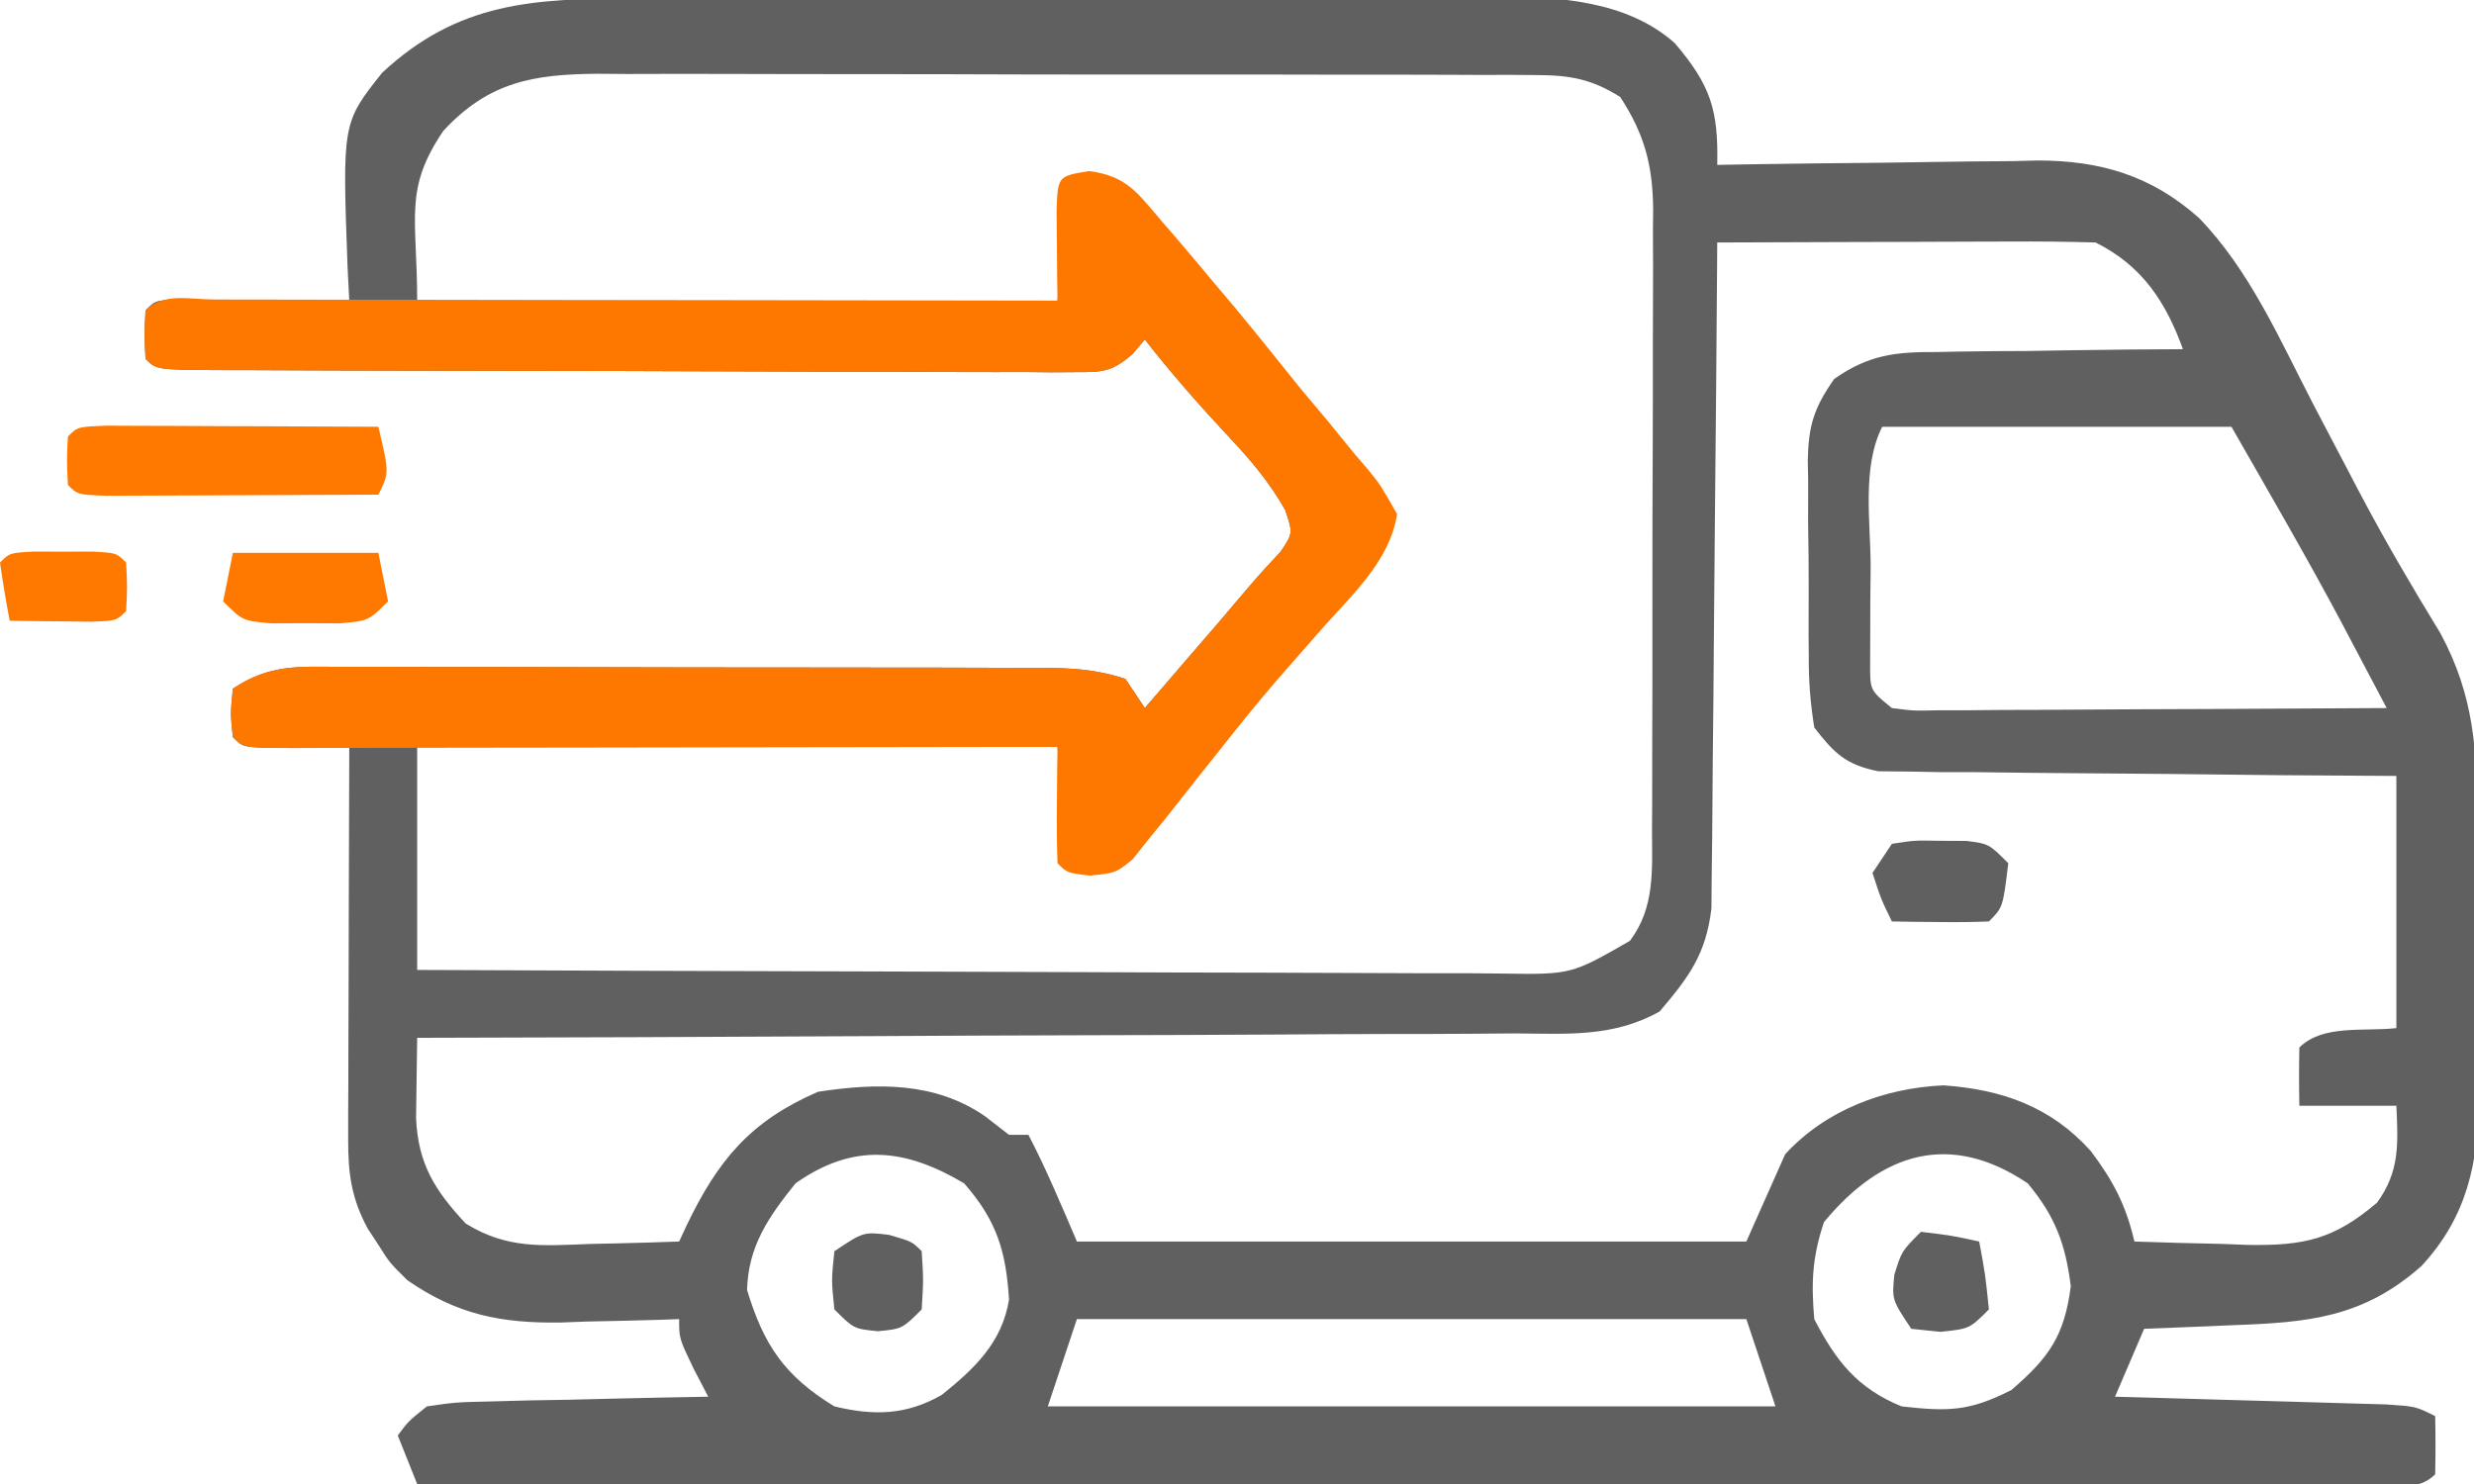 <svg xmlns="http://www.w3.org/2000/svg" width="160" height="96" viewBox="0 0 160 96" fill="none"><g clip-path="url(#clip0_5_13)"><path d="M41.011 -0.101C41.98 -0.106 41.98 -0.106 42.969 -0.111C45.101 -0.12 47.233 -0.124 49.365 -0.127C50.852 -0.131 52.338 -0.135 53.824 -0.138C56.939 -0.145 60.053 -0.149 63.168 -0.151C67.151 -0.154 71.134 -0.169 75.118 -0.187C78.187 -0.199 81.257 -0.202 84.327 -0.203C85.795 -0.205 87.263 -0.21 88.731 -0.218C90.789 -0.229 92.846 -0.228 94.903 -0.224C95.504 -0.229 96.106 -0.235 96.726 -0.241C100.706 -0.217 105.204 0.016 108.314 2.793C110.648 5.529 111.136 7.137 111.059 10.667C112.16 10.647 112.16 10.647 113.283 10.627C116.024 10.581 118.765 10.553 121.506 10.529C122.689 10.516 123.872 10.499 125.055 10.477C126.762 10.447 128.469 10.433 130.176 10.422C130.7 10.409 131.223 10.396 131.762 10.382C135.835 10.381 139.123 11.352 142.213 14.097C145.502 17.491 147.455 21.999 149.608 26.157C150.402 27.677 151.199 29.195 151.998 30.713C152.192 31.085 152.386 31.456 152.586 31.839C154.224 34.95 155.998 37.967 157.829 40.968C160.016 45.023 160.2 48.559 160.211 53.074C160.217 54.029 160.217 54.029 160.223 55.005C160.23 56.35 160.233 57.694 160.233 59.039C160.235 61.087 160.258 63.134 160.282 65.181C160.286 66.492 160.288 67.802 160.289 69.113C160.303 70.024 160.303 70.024 160.317 70.953C160.288 75.198 159.564 78.704 156.604 81.897C152.82 85.249 149.264 85.552 144.431 85.725C143.877 85.75 143.322 85.774 142.751 85.799C141.39 85.858 140.028 85.91 138.667 85.961C138.045 87.41 137.424 88.86 136.784 90.353C137.367 90.369 137.95 90.384 138.55 90.401C140.709 90.46 142.867 90.522 145.026 90.587C145.961 90.614 146.895 90.64 147.83 90.665C149.173 90.701 150.515 90.741 151.858 90.782C153.07 90.816 153.07 90.816 154.307 90.852C156.235 90.98 156.235 90.98 157.49 91.608C157.517 92.862 157.516 94.118 157.49 95.373C156.372 96.49 154.871 96.077 153.382 96.081C152.879 96.079 152.375 96.077 151.856 96.075C151.326 96.076 150.795 96.076 150.248 96.077C148.455 96.078 146.662 96.075 144.869 96.071C143.589 96.071 142.309 96.071 141.03 96.072C137.544 96.072 134.058 96.068 130.572 96.064C126.934 96.06 123.295 96.059 119.656 96.059C112.761 96.057 105.866 96.052 98.97 96.045C91.122 96.038 83.274 96.035 75.426 96.032C59.278 96.025 43.129 96.014 26.98 96C26.359 94.447 26.359 94.447 25.726 92.863C26.406 91.942 26.406 91.942 27.608 90.98C29.492 90.709 29.492 90.709 31.772 90.659C32.587 90.637 33.402 90.615 34.241 90.592C35.102 90.577 35.963 90.563 36.824 90.549C37.692 90.528 38.56 90.507 39.428 90.484C41.553 90.432 43.678 90.389 45.804 90.353C45.493 89.758 45.183 89.162 44.863 88.549C43.922 86.588 43.922 86.588 43.922 85.333C43.568 85.347 43.214 85.36 42.849 85.373C41.22 85.426 39.591 85.458 37.961 85.49C37.404 85.511 36.848 85.532 36.275 85.554C32.405 85.611 29.569 85.046 26.353 82.823C25.198 81.684 25.198 81.684 24.51 80.588C24.271 80.225 24.033 79.862 23.787 79.488C22.729 77.531 22.511 75.922 22.517 73.743C22.517 73.178 22.517 72.613 22.517 72.031C22.52 71.423 22.524 70.815 22.527 70.189C22.528 69.565 22.529 68.941 22.53 68.298C22.533 66.303 22.541 64.308 22.549 62.314C22.552 60.962 22.555 59.61 22.558 58.259C22.564 54.944 22.575 51.629 22.588 48.314C22.097 48.321 21.606 48.328 21.101 48.336C20.466 48.341 19.831 48.347 19.177 48.353C18.543 48.36 17.91 48.367 17.257 48.375C15.686 48.314 15.686 48.314 15.059 47.686C14.902 46.157 14.902 46.157 15.059 44.549C17.437 42.964 19.325 43.122 22.078 43.142C22.602 43.141 23.125 43.139 23.665 43.138C25.398 43.136 27.13 43.142 28.863 43.15C30.065 43.15 31.268 43.151 32.471 43.15C34.992 43.151 37.513 43.157 40.034 43.165C43.269 43.176 46.503 43.178 49.738 43.178C52.222 43.178 54.705 43.181 57.189 43.186C58.382 43.188 59.574 43.189 60.767 43.189C62.433 43.191 64.099 43.196 65.765 43.203C66.26 43.203 66.754 43.202 67.264 43.202C69.27 43.214 70.868 43.283 72.784 43.922C73.406 44.853 73.406 44.853 74.039 45.804C75.256 44.393 76.471 42.981 77.686 41.569C78.03 41.171 78.373 40.773 78.727 40.363C79.389 39.591 80.048 38.817 80.703 38.038C81.389 37.231 82.105 36.449 82.831 35.676C83.621 34.494 83.621 34.494 83.113 32.98C82.072 31.155 80.89 29.765 79.451 28.235C77.553 26.204 75.752 24.151 74.039 21.961C73.653 22.419 73.653 22.419 73.259 22.887C71.913 24.055 71.334 24.077 69.576 24.074C68.79 24.079 68.79 24.079 67.988 24.084C67.128 24.076 67.128 24.076 66.251 24.067C65.646 24.068 65.041 24.069 64.417 24.071C62.414 24.073 60.41 24.061 58.407 24.049C57.018 24.047 55.63 24.046 54.241 24.046C51.331 24.043 48.42 24.034 45.51 24.02C41.77 24.002 38.03 23.995 34.291 23.992C31.424 23.99 28.557 23.983 25.69 23.976C24.311 23.972 22.931 23.969 21.552 23.967C19.629 23.963 17.706 23.954 15.783 23.944C15.207 23.944 14.632 23.943 14.038 23.942C10.111 23.915 10.111 23.915 9.412 23.216C9.333 21.647 9.333 21.647 9.412 20.078C10.039 19.451 10.039 19.451 11.262 19.38C11.785 19.383 12.307 19.386 12.846 19.39C13.41 19.392 13.974 19.394 14.555 19.396C15.148 19.401 15.742 19.406 16.353 19.412C16.949 19.415 17.544 19.417 18.158 19.42C19.635 19.428 21.111 19.438 22.588 19.451C22.552 18.739 22.515 18.027 22.478 17.294C22.138 7.953 22.138 7.953 24.708 4.713C29.641 0.113 34.528 -0.094 41.011 -0.101ZM28.667 8.471C26.099 12.274 26.98 14.044 26.98 19.451C40.646 19.451 54.312 19.451 68.392 19.451C68.599 16.966 68.806 14.482 69.02 11.922C72.157 11.922 72.157 11.922 73.5 13.052C73.937 13.572 74.374 14.092 74.823 14.627C75.313 15.203 75.802 15.779 76.306 16.372C76.801 16.974 77.295 17.576 77.804 18.196C78.266 18.746 78.728 19.296 79.203 19.863C80.64 21.592 82.044 23.345 83.451 25.098C84.049 25.812 84.647 26.525 85.245 27.238C85.837 27.962 86.429 28.687 87.02 29.412C87.308 29.748 87.595 30.084 87.892 30.43C88.674 31.407 88.674 31.407 89.725 33.255C89.267 36.234 86.894 38.403 84.941 40.588C84.257 41.369 83.574 42.15 82.892 42.931C82.558 43.313 82.225 43.694 81.881 44.087C80.613 45.557 79.4 47.066 78.196 48.588C77.805 49.078 77.415 49.567 77.012 50.071C76.296 50.977 75.588 51.891 74.89 52.811C74.57 53.217 74.251 53.622 73.922 54.039C73.654 54.39 73.386 54.741 73.11 55.103C72.157 55.843 72.157 55.843 69.02 55.843C68.812 53.358 68.606 50.874 68.392 48.314C54.726 48.314 41.06 48.314 26.98 48.314C26.98 53.076 26.98 57.838 26.98 62.745C36.743 62.788 46.506 62.822 56.269 62.843C60.802 62.852 65.336 62.866 69.869 62.887C73.82 62.906 77.771 62.918 81.723 62.922C83.815 62.925 85.907 62.931 87.999 62.944C90.335 62.958 92.671 62.96 95.007 62.959C95.699 62.966 96.392 62.972 97.106 62.979C101.611 63.047 101.611 63.047 105.412 60.863C107.034 58.705 106.848 56.286 106.839 53.693C106.844 52.994 106.844 52.994 106.849 52.282C106.857 50.745 106.857 49.208 106.855 47.672C106.858 46.601 106.861 45.53 106.864 44.46C106.868 42.216 106.868 39.972 106.865 37.728C106.861 34.858 106.872 31.987 106.886 29.116C106.896 26.905 106.896 24.694 106.894 22.483C106.894 21.424 106.898 20.366 106.904 19.308C106.912 17.826 106.908 16.344 106.9 14.862C106.905 14.428 106.91 13.993 106.915 13.546C106.884 10.676 106.356 8.682 104.784 6.275C102.954 5.12 101.547 4.862 99.402 4.856C98.828 4.852 98.255 4.847 97.664 4.843C96.727 4.845 96.727 4.845 95.771 4.847C95.11 4.844 94.448 4.841 93.767 4.838C91.578 4.829 89.39 4.829 87.201 4.831C85.68 4.828 84.159 4.826 82.639 4.823C79.45 4.818 76.261 4.818 73.072 4.822C68.986 4.825 64.899 4.815 60.813 4.8C57.672 4.791 54.531 4.79 51.389 4.792C49.883 4.792 48.376 4.789 46.87 4.782C44.762 4.774 42.655 4.779 40.548 4.786C39.615 4.779 39.615 4.779 38.663 4.771C34.503 4.803 31.616 5.282 28.667 8.471ZM111.059 15.686C111.055 16.245 111.051 16.804 111.048 17.38C111.011 22.652 110.966 27.923 110.911 33.195C110.883 35.905 110.858 38.614 110.841 41.325C110.825 43.941 110.8 46.556 110.768 49.172C110.758 50.17 110.75 51.167 110.747 52.164C110.741 53.563 110.723 54.961 110.703 56.359C110.692 57.553 110.692 57.553 110.682 58.77C110.327 61.735 109.23 63.198 107.335 65.43C104.292 67.139 101.289 66.867 97.856 66.852C96.708 66.862 96.708 66.862 95.536 66.872C93.443 66.887 91.35 66.892 89.256 66.891C87.066 66.893 84.876 66.909 82.687 66.924C78.542 66.949 74.398 66.962 70.254 66.97C65.535 66.98 60.816 67.004 56.096 67.029C46.391 67.081 36.686 67.115 26.98 67.137C26.96 68.243 26.946 69.348 26.934 70.453C26.925 71.069 26.916 71.685 26.908 72.319C27.034 75.297 28.13 77.018 30.118 79.15C32.803 80.811 35.069 80.59 38.157 80.471C38.711 80.459 39.266 80.448 39.837 80.436C41.199 80.407 42.56 80.362 43.922 80.314C44.079 79.976 44.236 79.638 44.398 79.29C46.429 75.052 48.515 72.531 52.902 70.627C56.672 70.052 60.44 69.966 63.686 72.196C64.204 72.597 64.722 72.998 65.255 73.412C65.669 73.412 66.083 73.412 66.51 73.412C67.687 75.676 68.633 77.947 69.647 80.314C83.934 80.314 98.221 80.314 112.941 80.314C113.769 78.45 114.598 76.587 115.451 74.667C118.08 71.812 121.842 70.379 125.701 70.211C129.5 70.483 132.641 71.592 135.221 74.466C136.673 76.399 137.489 77.956 138.039 80.314C139.948 80.382 141.855 80.431 143.765 80.471C144.302 80.492 144.839 80.513 145.392 80.534C149.02 80.59 150.942 80.174 153.725 77.804C155.205 75.787 155.092 73.979 154.98 71.529C152.91 71.529 150.839 71.529 148.706 71.529C148.679 70.275 148.68 69.019 148.706 67.765C150.214 66.257 152.861 66.745 154.98 66.51C154.98 61.126 154.98 55.743 154.98 50.196C151.219 50.172 151.219 50.172 147.382 50.147C144.957 50.123 142.531 50.095 140.106 50.066C138.419 50.047 136.732 50.034 135.045 50.026C132.621 50.013 130.198 49.983 127.774 49.951C126.641 49.95 126.641 49.95 125.485 49.949C124.781 49.936 124.078 49.924 123.354 49.911C122.735 49.906 122.116 49.9 121.479 49.894C119.379 49.476 118.629 48.736 117.333 47.059C117.076 45.415 116.966 44.038 116.978 42.395C116.974 41.946 116.97 41.497 116.966 41.035C116.962 40.089 116.964 39.142 116.972 38.195C116.98 36.751 116.959 35.31 116.935 33.866C116.934 32.944 116.936 32.023 116.939 31.101C116.93 30.672 116.922 30.243 116.914 29.801C116.957 27.532 117.312 26.384 118.624 24.515C120.882 22.926 122.637 22.757 125.306 22.772C125.762 22.763 126.217 22.753 126.686 22.743C128.13 22.716 129.575 22.711 131.02 22.706C132.003 22.691 132.986 22.675 133.969 22.658C136.372 22.619 138.774 22.598 141.176 22.588C140.064 19.519 138.54 17.192 135.529 15.686C133.699 15.632 131.884 15.614 130.054 15.625C129.513 15.626 128.971 15.627 128.413 15.628C126.681 15.631 124.948 15.639 123.216 15.647C122.042 15.65 120.869 15.653 119.696 15.656C116.817 15.663 113.938 15.673 111.059 15.686ZM121.725 27.608C120.397 30.264 120.982 33.787 120.98 36.706C120.973 37.438 120.965 38.17 120.957 38.924C120.956 39.622 120.955 40.32 120.953 41.039C120.951 41.682 120.948 42.324 120.946 42.986C120.942 44.658 120.942 44.658 122.353 45.804C123.774 45.987 123.774 45.987 125.433 45.946C126.394 45.946 126.394 45.946 127.374 45.946C128.067 45.94 128.761 45.933 129.475 45.926C130.184 45.925 130.892 45.923 131.622 45.921C133.892 45.914 136.162 45.898 138.431 45.882C139.967 45.876 141.503 45.87 143.039 45.865C146.811 45.851 150.582 45.83 154.353 45.804C153.623 44.417 152.89 43.032 152.157 41.647C151.96 41.272 151.762 40.897 151.559 40.51C149.243 36.146 146.77 31.905 144.314 27.608C136.86 27.608 129.405 27.608 121.725 27.608ZM51.451 76.549C49.706 78.718 48.383 80.625 48.314 83.451C49.386 86.984 50.719 88.999 53.961 90.98C56.505 91.592 58.603 91.555 60.902 90.24C63.033 88.527 64.804 86.85 65.255 84.078C65.065 80.927 64.451 78.947 62.353 76.549C58.563 74.303 55.232 73.885 51.451 76.549ZM117.961 79.059C117.204 81.33 117.131 82.944 117.333 85.333C118.746 88.055 120.118 89.809 122.98 90.98C126.009 91.317 127.359 91.307 130.078 89.922C132.512 87.828 133.506 86.424 133.922 83.216C133.592 80.488 132.901 78.656 131.137 76.549C126.139 73.181 121.708 74.523 117.961 79.059ZM69.647 85.333C69.026 87.197 68.405 89.06 67.765 90.98C83.294 90.98 98.823 90.98 114.824 90.98C114.202 89.117 113.581 87.253 112.941 85.333C98.654 85.333 84.367 85.333 69.647 85.333Z" fill="#606060"></path><path d="M70.441 11.066C72.873 11.389 73.559 12.47 75.137 14.314C75.408 14.626 75.678 14.938 75.957 15.26C76.792 16.231 77.613 17.212 78.431 18.196C79.145 19.042 79.145 19.042 79.873 19.904C81.296 21.619 82.686 23.358 84.078 25.098C84.675 25.811 85.272 26.523 85.87 27.235C86.463 27.96 87.055 28.686 87.647 29.412C88.079 29.916 88.079 29.916 88.52 30.43C89.302 31.407 89.302 31.407 90.353 33.255C89.895 36.234 87.522 38.403 85.569 40.588C84.884 41.369 84.2 42.151 83.517 42.934C83.183 43.315 82.85 43.697 82.506 44.09C81.251 45.545 80.053 47.041 78.863 48.549C78.473 49.038 78.083 49.526 77.681 50.029C76.909 50.999 76.141 51.974 75.377 52.951C74.812 53.645 74.812 53.645 74.235 54.353C73.909 54.762 73.583 55.172 73.248 55.593C72.157 56.471 72.157 56.471 70.498 56.642C69.02 56.471 69.02 56.471 68.392 55.843C68.347 54.576 68.34 53.307 68.353 52.039C68.359 51.346 68.364 50.653 68.37 49.939C68.377 49.403 68.385 48.866 68.392 48.314C67.404 48.316 67.404 48.316 66.395 48.318C60.2 48.331 54.004 48.34 47.809 48.346C44.623 48.349 41.438 48.354 38.252 48.361C35.18 48.368 32.109 48.372 29.037 48.373C27.863 48.374 26.688 48.377 25.514 48.38C23.874 48.385 22.235 48.385 20.596 48.385C20.105 48.387 19.615 48.389 19.109 48.392C15.758 48.385 15.758 48.385 15.059 47.686C14.902 46.157 14.902 46.157 15.059 44.549C17.437 42.964 19.325 43.122 22.078 43.142C22.602 43.141 23.125 43.139 23.665 43.138C25.398 43.136 27.13 43.142 28.863 43.15C30.065 43.15 31.268 43.151 32.471 43.15C34.992 43.151 37.513 43.157 40.034 43.165C43.269 43.176 46.503 43.178 49.738 43.178C52.222 43.178 54.705 43.181 57.189 43.186C58.382 43.188 59.574 43.189 60.767 43.189C62.433 43.191 64.099 43.196 65.765 43.203C66.26 43.203 66.754 43.202 67.264 43.202C69.27 43.214 70.868 43.283 72.784 43.922C73.198 44.543 73.612 45.164 74.039 45.804C75.256 44.393 76.471 42.981 77.686 41.569C78.03 41.171 78.373 40.773 78.727 40.363C79.389 39.591 80.048 38.817 80.703 38.038C81.389 37.231 82.105 36.449 82.831 35.676C83.621 34.494 83.621 34.494 83.113 32.98C82.072 31.155 80.89 29.765 79.451 28.235C77.553 26.204 75.752 24.151 74.039 21.961C73.782 22.267 73.525 22.573 73.259 22.888C71.913 24.055 71.334 24.077 69.576 24.074C68.79 24.079 68.79 24.079 67.988 24.084C67.128 24.076 67.128 24.076 66.251 24.067C65.646 24.068 65.041 24.069 64.417 24.071C62.414 24.073 60.41 24.061 58.407 24.049C57.018 24.047 55.63 24.046 54.241 24.046C51.331 24.043 48.42 24.034 45.51 24.02C41.77 24.002 38.03 23.995 34.291 23.992C31.424 23.99 28.557 23.983 25.69 23.976C24.311 23.972 22.931 23.969 21.552 23.967C19.629 23.963 17.706 23.954 15.783 23.944C15.207 23.944 14.632 23.943 14.038 23.942C10.111 23.915 10.111 23.915 9.412 23.216C9.333 21.647 9.333 21.647 9.412 20.078C10.583 18.907 12.262 19.376 13.82 19.373C14.364 19.375 14.907 19.377 15.467 19.38C16.321 19.38 16.321 19.38 17.192 19.38C19.083 19.38 20.974 19.385 22.865 19.39C24.173 19.391 25.48 19.392 26.787 19.392C30.236 19.395 33.684 19.401 37.133 19.408C40.648 19.414 44.164 19.417 47.68 19.42C54.584 19.427 61.488 19.438 68.392 19.451C68.385 18.915 68.378 18.378 68.37 17.826C68.364 17.133 68.359 16.44 68.353 15.726C68.346 15.034 68.338 14.342 68.331 13.63C68.411 11.392 68.411 11.392 70.441 11.066Z" fill="#FE7800"></path><path d="M6.876 27.537C7.688 27.54 8.5 27.543 9.336 27.547C9.982 27.548 9.982 27.548 10.641 27.549C12.022 27.553 13.403 27.561 14.784 27.569C15.719 27.572 16.653 27.575 17.587 27.577C19.882 27.584 22.176 27.595 24.471 27.608C25.177 30.588 25.177 30.588 24.471 32C21.712 32.016 18.953 32.027 16.195 32.035C15.256 32.038 14.316 32.042 13.377 32.047C12.03 32.055 10.683 32.059 9.336 32.061C8.118 32.066 8.118 32.066 6.876 32.071C5.02 32 5.02 32 4.392 31.373C4.314 29.804 4.314 29.804 4.392 28.235C5.02 27.608 5.02 27.608 6.876 27.537Z" fill="#FF7900"></path><path d="M15.059 35.765C18.165 35.765 21.271 35.765 24.471 35.765C24.678 36.8 24.885 37.835 25.098 38.902C23.843 40.157 23.843 40.157 21.98 40.324C21.249 40.32 20.518 40.317 19.765 40.314C19.034 40.317 18.302 40.32 17.549 40.324C15.686 40.157 15.686 40.157 14.431 38.902C14.638 37.867 14.845 36.831 15.059 35.765Z" fill="#FF7900"></path><path d="M122.353 54.588C123.804 54.36 123.804 54.36 125.49 54.392C126.047 54.395 126.603 54.397 127.176 54.4C128.627 54.588 128.627 54.588 129.882 55.843C129.534 58.702 129.534 58.702 128.627 59.608C127.569 59.653 126.51 59.66 125.451 59.647C124.874 59.641 124.298 59.636 123.703 59.63C123.258 59.623 122.812 59.615 122.353 59.608C121.647 58.157 121.647 58.157 121.098 56.471C121.512 55.849 121.926 55.228 122.353 54.588Z" fill="#606060"></path><path d="M2.176 35.681C3.118 35.684 3.118 35.684 4.078 35.686C4.706 35.685 5.334 35.683 5.98 35.681C7.529 35.765 7.529 35.765 8.157 36.392C8.235 37.961 8.235 37.961 8.157 39.529C7.529 40.157 7.529 40.157 5.958 40.218C5.008 40.207 5.008 40.207 4.039 40.196C3.404 40.19 2.769 40.185 2.115 40.179C1.624 40.172 1.133 40.164 0.627 40.157C0.388 38.907 0.18 37.652 0 36.392C0.627 35.765 0.627 35.765 2.176 35.681Z" fill="#FF7900"></path><path d="M124.235 79.686C126.196 79.922 126.196 79.922 128 80.314C128.392 82.431 128.392 82.431 128.627 84.706C127.373 85.961 127.373 85.961 125.49 86.157C124.869 86.092 124.248 86.027 123.608 85.961C122.353 84.078 122.353 84.078 122.51 82.471C122.98 80.941 122.98 80.941 124.235 79.686Z" fill="#606060"></path><path d="M57.49 79.882C58.98 80.314 58.98 80.314 59.608 80.941C59.725 82.784 59.725 82.784 59.608 84.706C58.353 85.961 58.353 85.961 56.784 86.118C55.216 85.961 55.216 85.961 53.961 84.706C53.765 82.823 53.765 82.823 53.961 80.941C55.843 79.686 55.843 79.686 57.49 79.882Z" fill="#606060"></path></g><defs><clipPath id="clip0_5_13"><rect width="160" height="96" fill="white"></rect></clipPath></defs></svg>